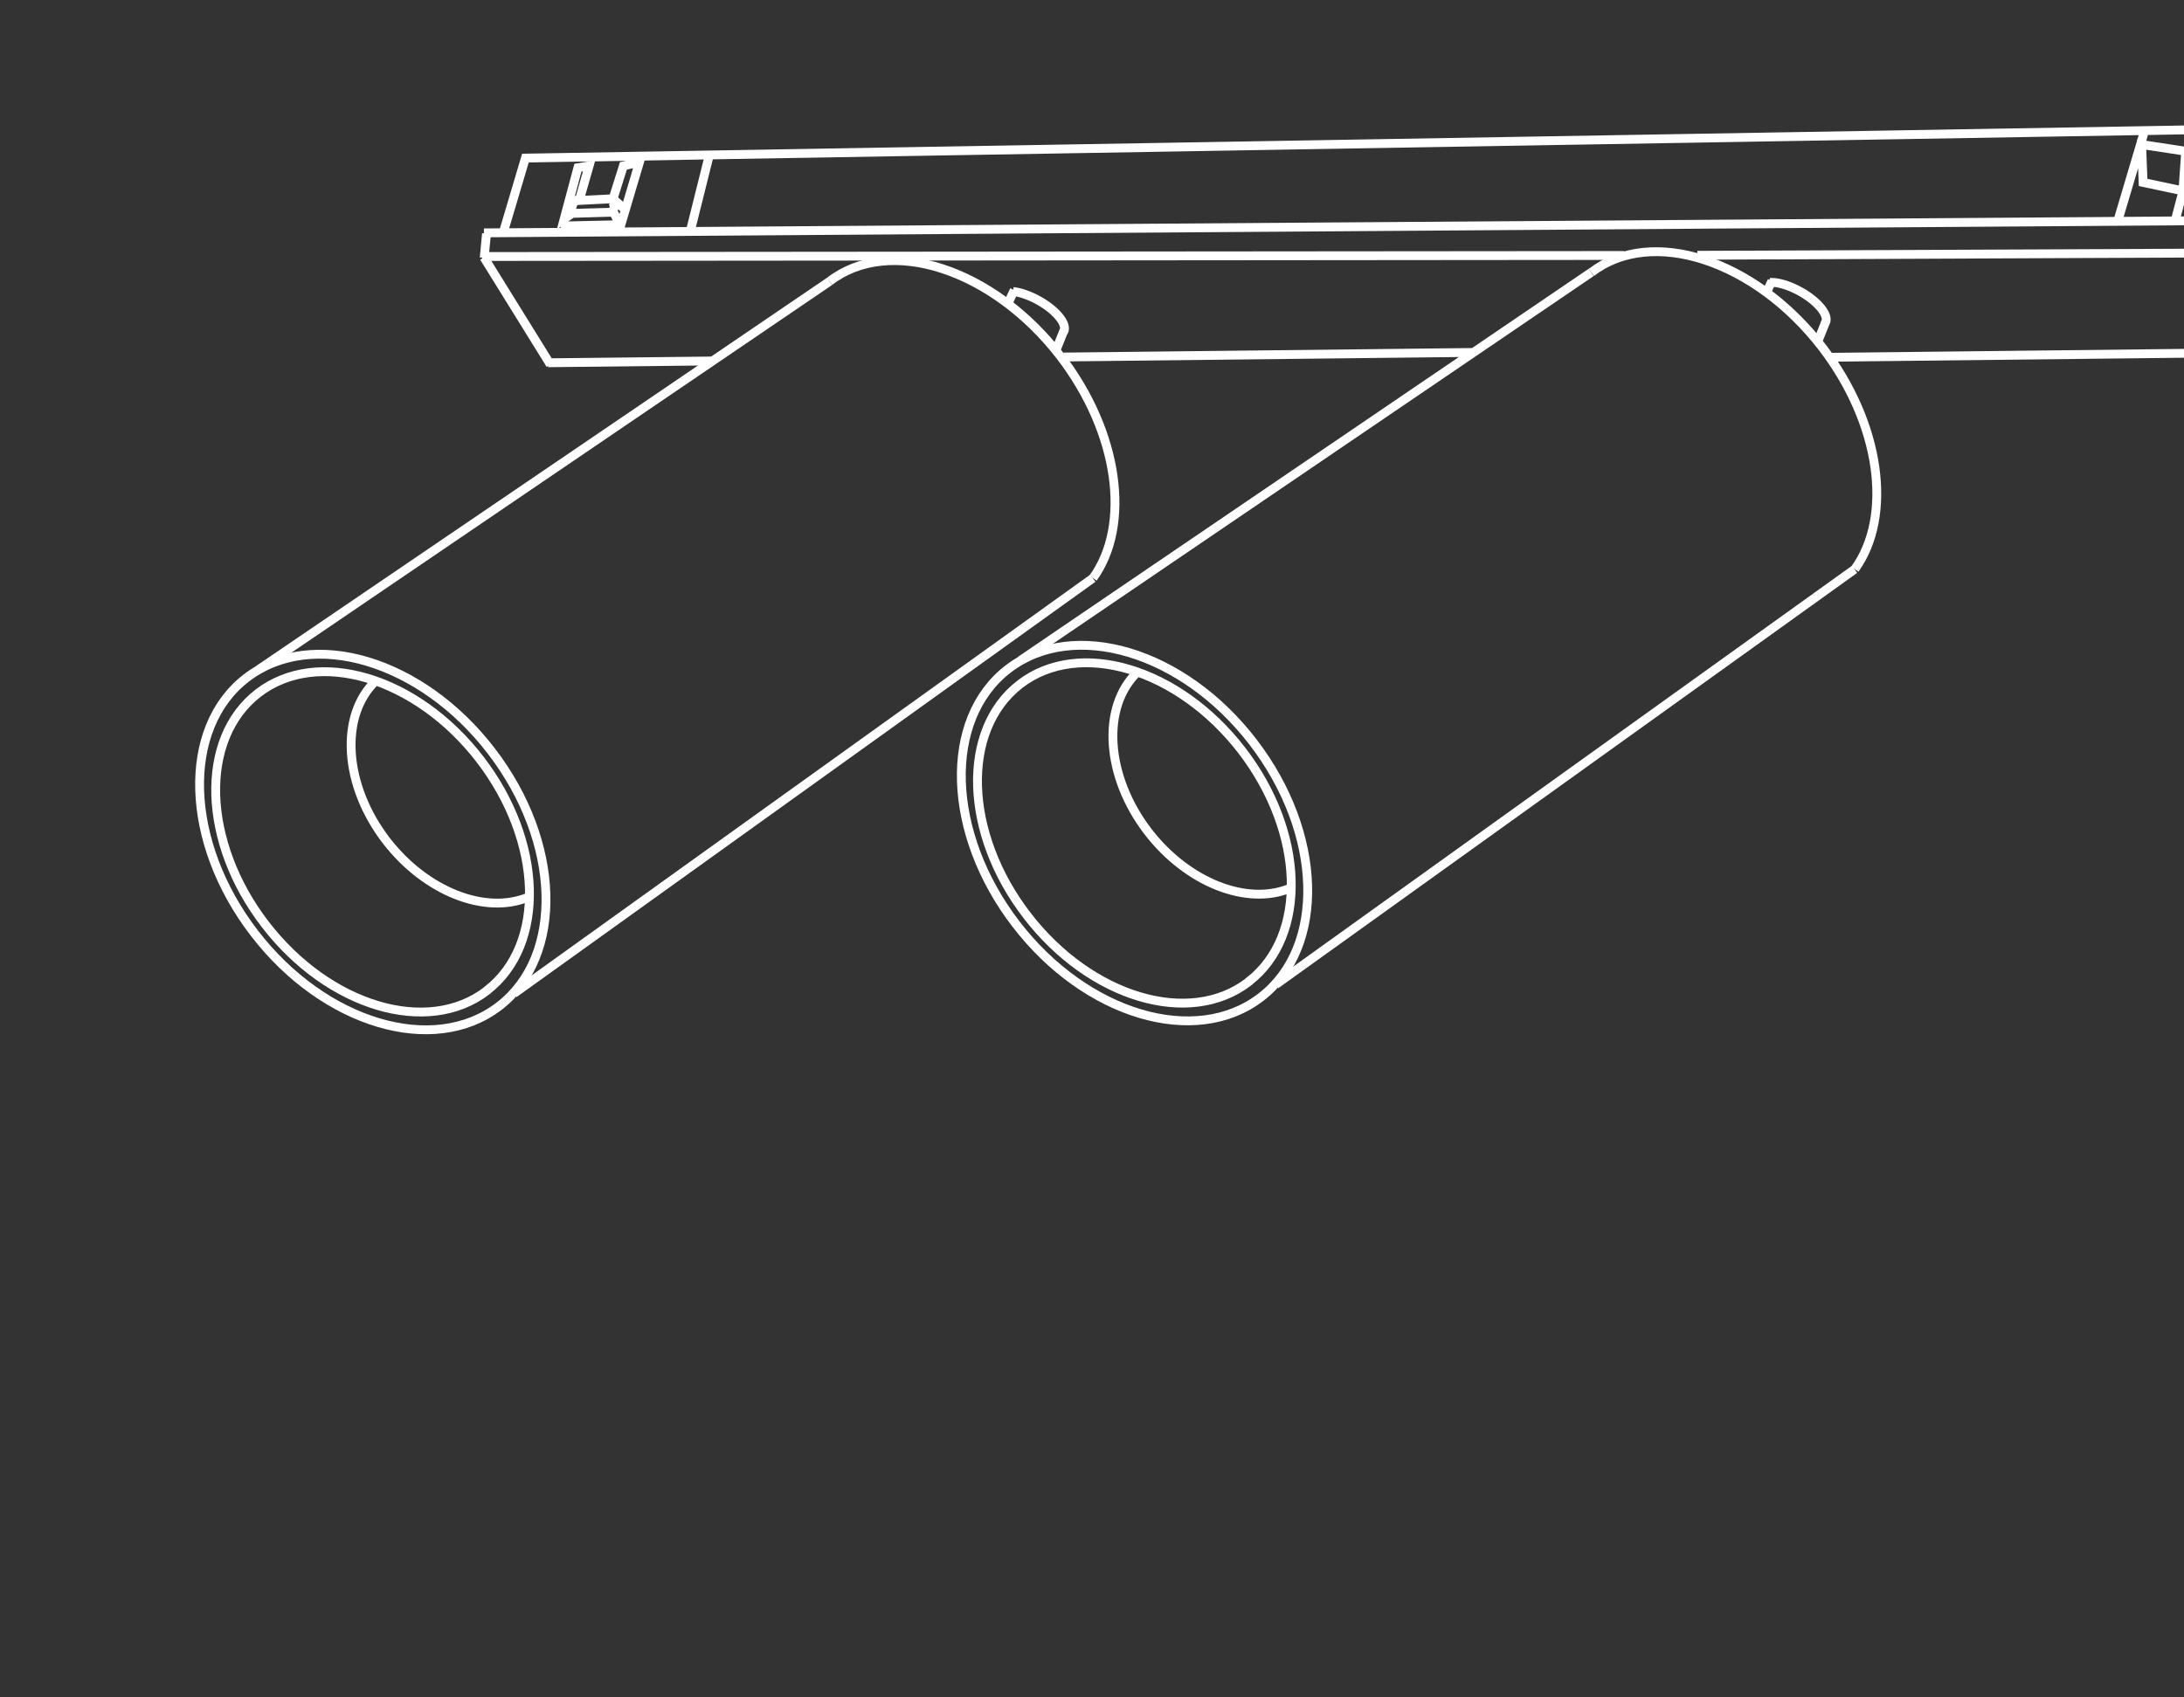 <?xml version="1.0" encoding="UTF-8"?> <svg xmlns="http://www.w3.org/2000/svg" width="247" height="192" viewBox="0 0 247 192" fill="none"><rect x="0" y="0" width="247" height="192" fill="#333333" stroke="none"/><path d="M191.964 28.878L259.287 28.585L267.043 39.762M54.529 29.015L183.699 28.901M54.73 26.343L260.385 24.888L267.683 35.823L267.048 39.742L206.727 40.42M80.561 40.834L61.992 41.036M166.655 39.869L120.272 40.388M54.732 29.117L62.249 41.24M55.022 26.43L54.759 29.168M209.748 64.4L144.271 111.384M179.953 30.816L115.414 74.712" stroke="white" stroke-miterlimit="10"></path><path d="M142.594 112.808C135.184 118.506 122.794 114.805 114.914 104.545C107.015 94.279 106.62 81.35 114.024 75.671C121.434 69.973 133.824 73.674 141.704 83.934C149.603 94.201 149.998 107.13 142.594 112.808Z" stroke="white" stroke-miterlimit="10"></path><path d="M179.972 30.818C186.775 25.596 198.442 29.378 206.072 39.268C212.73 47.937 214.091 58.4 209.773 64.382" stroke="white" stroke-miterlimit="10"></path><path d="M145.846 100.501C141.048 102.464 134.335 99.899 129.853 94.099C125.007 87.811 124.548 79.945 128.632 76.033M141.23 111.052C134.528 116.22 123.305 112.865 116.157 103.563C109.003 94.281 108.648 82.571 115.35 77.403C122.052 72.236 133.275 75.591 140.428 84.873C147.582 94.155 147.937 105.866 141.235 111.033L141.23 111.052Z" stroke="white" stroke-miterlimit="10"></path><path d="M205.577 38.656L206.561 36.195M199.827 32.988L200.397 31.781M200.178 31.948C200.351 31.936 200.538 31.949 200.724 31.962C201.543 32.057 202.602 32.414 203.636 32.997C205.652 34.125 206.898 35.702 206.444 36.52C206.401 36.592 206.277 36.725 206.277 36.725M259.306 28.587L260.398 24.909M123.598 65.407L58.121 112.391M93.822 31.829L29.283 75.725" stroke="white" stroke-miterlimit="10"></path><path d="M56.446 113.82C49.036 119.518 36.645 115.817 28.766 105.556C20.866 95.29 20.471 82.361 27.875 76.682C35.285 70.984 47.676 74.685 55.556 84.946C63.455 95.212 63.85 108.141 56.446 113.82Z" stroke="white" stroke-miterlimit="10"></path><path d="M93.816 31.829C100.599 26.601 112.286 30.39 119.916 40.279C126.574 48.949 127.935 59.412 123.617 65.393" stroke="white" stroke-miterlimit="10"></path><path d="M59.689 101.508C54.892 103.471 48.179 100.905 43.697 95.106C38.851 88.817 38.392 80.952 42.476 77.04M55.073 112.059C48.371 117.226 37.149 113.872 30.001 104.57C22.847 95.288 22.492 83.578 29.194 78.41C35.896 73.243 47.118 76.597 54.272 85.88C61.426 95.162 61.781 106.872 55.079 112.04L55.073 112.059Z" stroke="white" stroke-miterlimit="10"></path><path d="M119.413 39.66L120.398 37.2M120.133 37.735C120.133 37.735 120.257 37.603 120.3 37.531C120.755 36.713 119.508 35.135 117.492 34.007C116.458 33.425 115.399 33.068 114.581 32.973M113.924 34.472L114.71 32.821" stroke="white" stroke-miterlimit="10"></path><path d="M260.318 24.821L263.153 14.99L269.679 23.535L266.529 34.141M56.913 26.33L59.422 17.884L262.833 14.429M256.459 23.484L255.729 22.018L250.904 22.152M256.459 23.484L256.587 23.48L258.754 16.182L256.893 16.603L255.684 20.459L251.728 20.66L252.885 16.62L251.57 16.844L249.968 22.806L250.904 22.152M256.459 23.484L249.533 23.629M250.904 22.152C250.669 21.447 251.11 20.604 251.572 20.614M257.022 21.66L255.532 20.329M246.006 24.954L248.723 14.664L242.548 14.778L239.502 25.034M246.877 21.591L242.375 20.635L242.208 16.35L247.192 17.11L246.877 21.591Z" stroke="white" stroke-miterlimit="10"></path><path d="M70.094 25.418L69.392 24.002L64.714 24.137L63.81 24.758L65.359 18.971L66.63 18.756L65.507 22.679L69.335 22.482L70.503 18.763L72.32 18.349L70.222 25.413L70.094 25.418ZM70.094 25.418L63.4 25.568M69.275 23.967C69.339 23.753 69.742 23.11 69.081 22.766M64.72 24.118C64.498 23.438 64.914 22.608 65.357 22.613M70.639 23.652L69.183 22.352" stroke="white" stroke-miterlimit="10"></path><path d="M80.255 17.407L78.128 25.924" stroke="white" stroke-miterlimit="10"></path></svg> 
